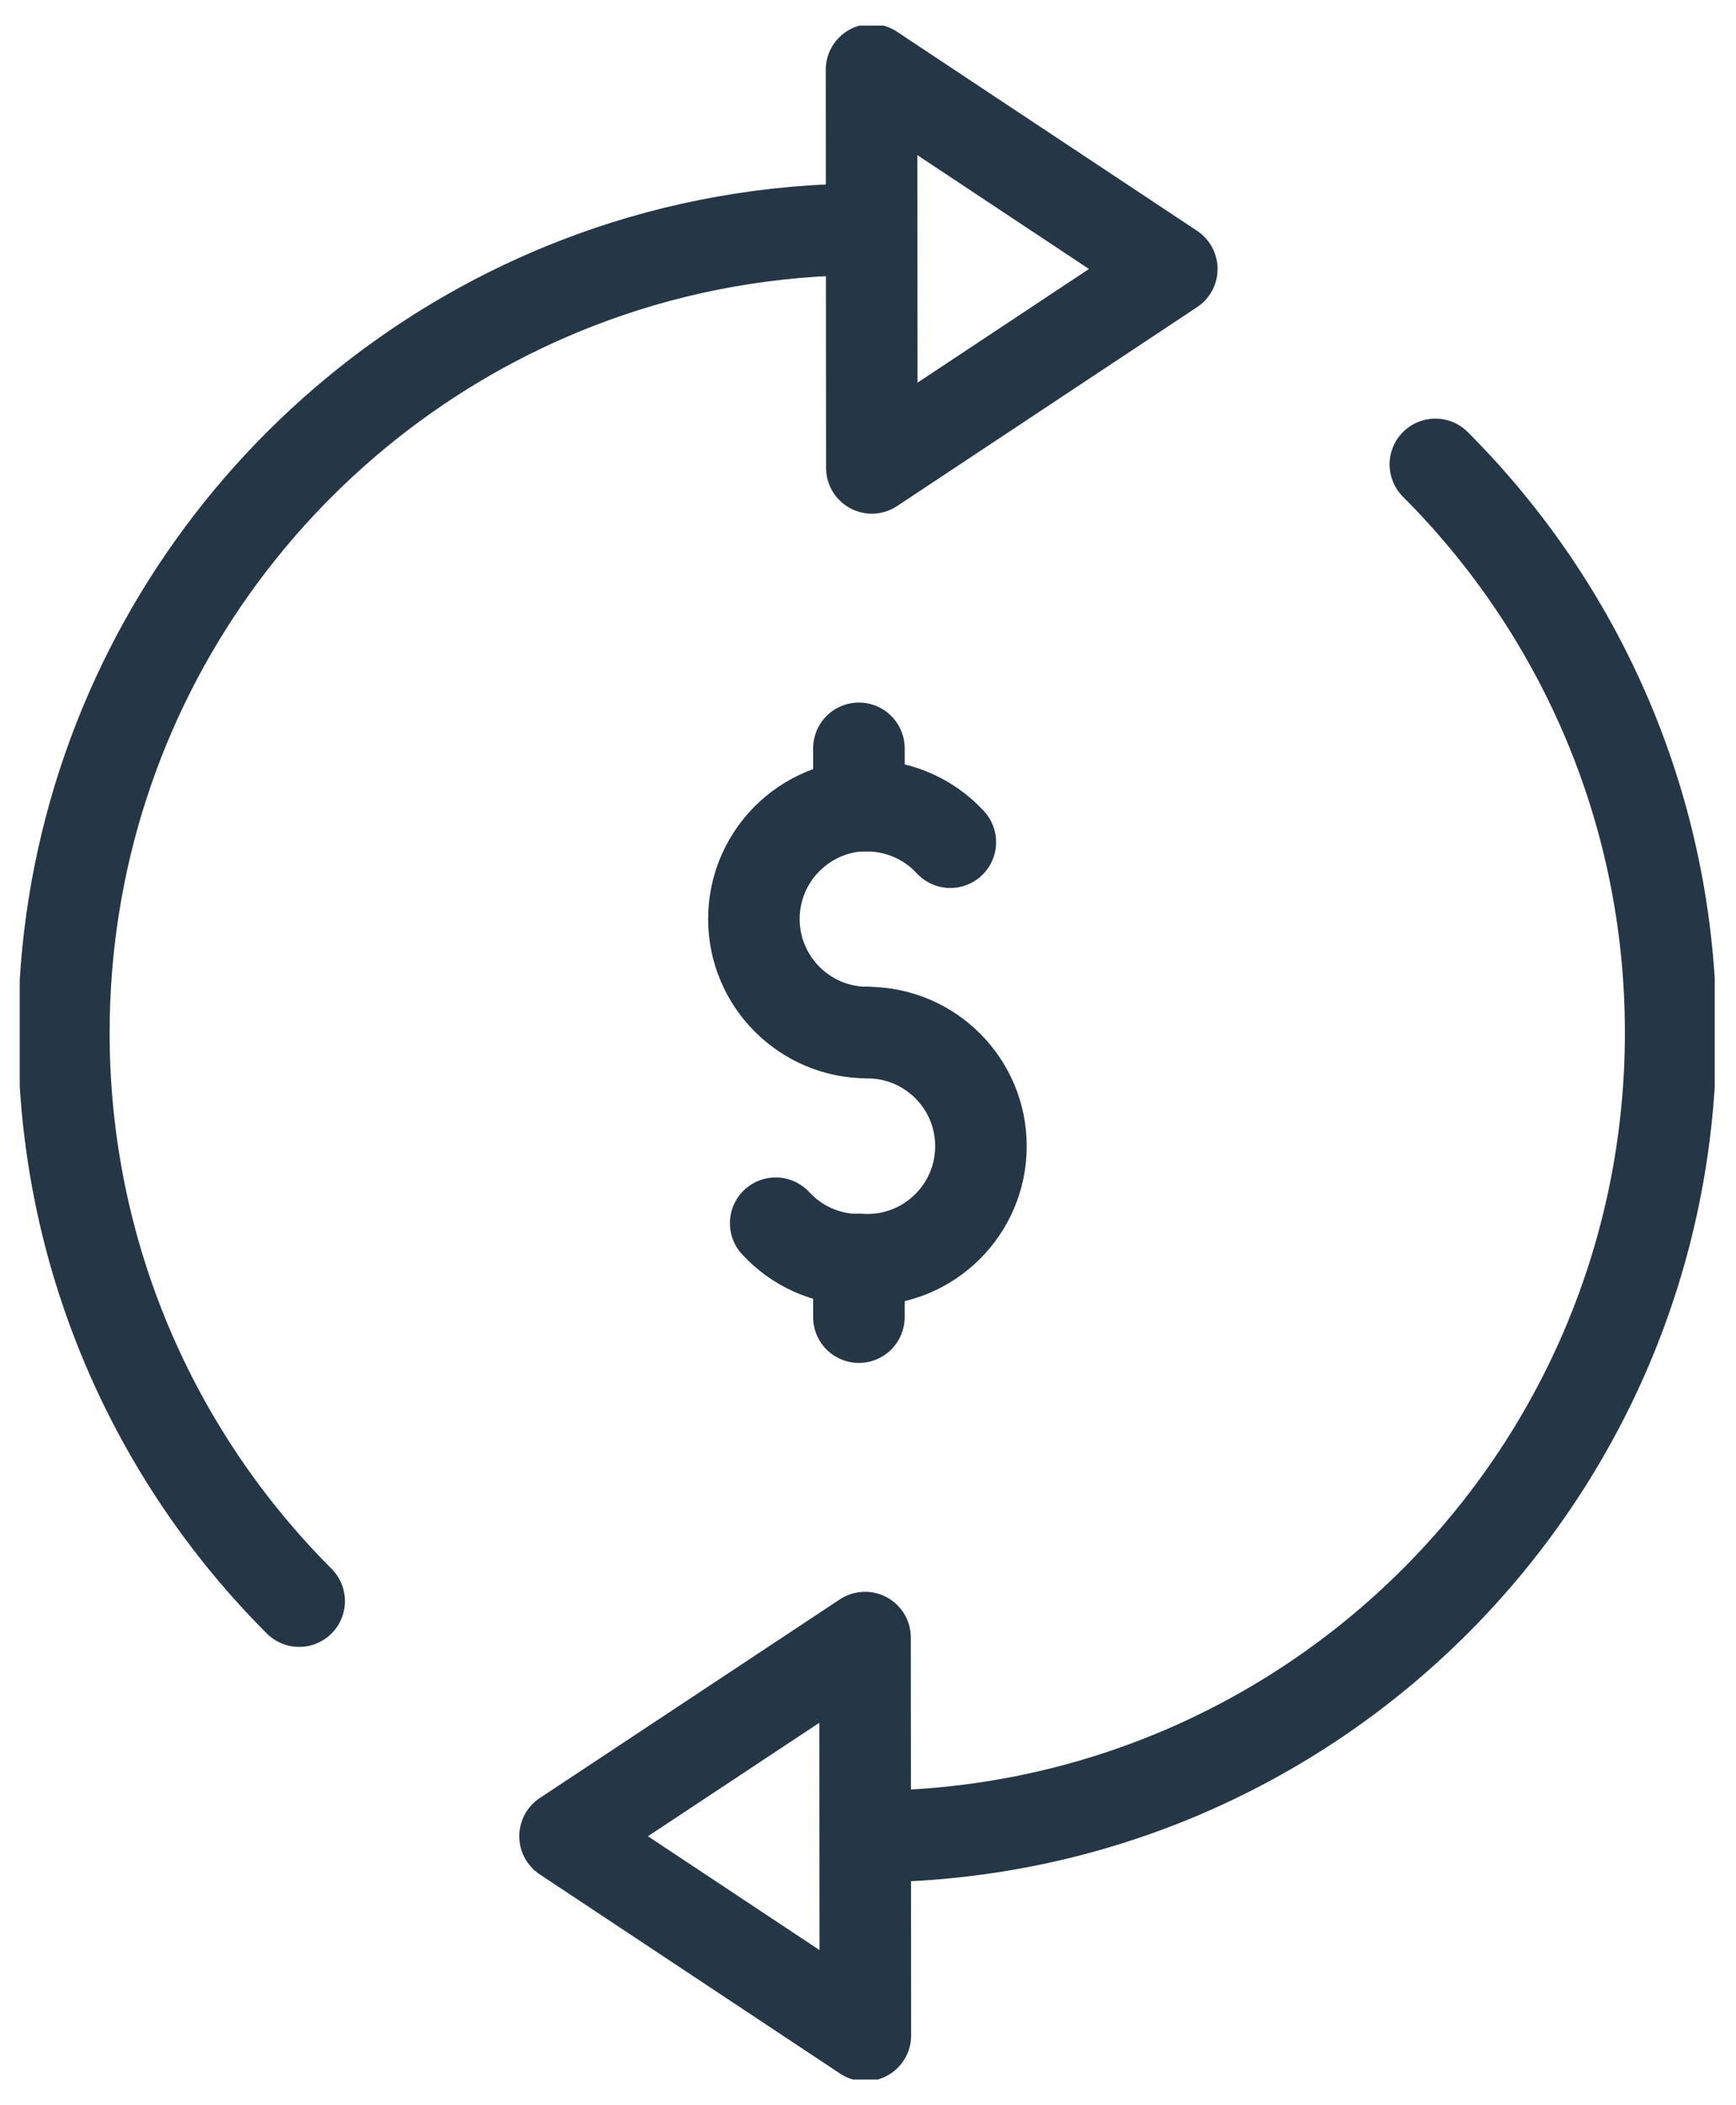 <svg width="33" height="40" viewBox="0 0 33 40" fill="none" xmlns="http://www.w3.org/2000/svg">
<g clip-path="url(#clip0_9247_142)">
<path d="M5.687 30.422C2.925 27.66 1.214 23.841 1.214 19.625C1.214 13.022 5.407 7.398 11.272 5.267C12.899 4.675 14.655 4.356 16.483 4.356" stroke="#253746" stroke-width="1.74" stroke-miterlimit="10" stroke-linecap="round"/>
<path d="M27.285 8.824C30.047 11.586 31.758 15.404 31.758 19.62C31.758 28.057 24.92 34.895 16.483 34.895" stroke="#253746" stroke-width="1.74" stroke-miterlimit="10" stroke-linecap="round"/>
<path d="M16.45 38.674L10.741 34.889L16.444 31.115L16.45 38.674Z" stroke="#253746" stroke-width="1.74" stroke-linecap="round" stroke-linejoin="round"/>
<path d="M16.567 1.326L22.275 5.111L16.573 8.89L16.567 1.326Z" stroke="#253746" stroke-width="1.74" stroke-linecap="round" stroke-linejoin="round"/>
<path d="M18.065 16.002C17.674 15.577 17.109 15.309 16.483 15.309" stroke="#253746" stroke-width="1.74" stroke-linecap="round" stroke-linejoin="round"/>
<path d="M14.745 23.242C15.136 23.667 15.701 23.936 16.327 23.936" stroke="#253746" stroke-width="1.74" stroke-linecap="round" stroke-linejoin="round"/>
<path d="M16.489 19.619C15.298 19.619 14.331 18.652 14.331 17.461C14.331 16.27 15.298 15.303 16.489 15.303" stroke="#253746" stroke-width="1.74" stroke-linecap="round" stroke-linejoin="round"/>
<path d="M16.489 19.62C17.68 19.62 18.647 20.587 18.647 21.778C18.647 22.969 17.68 23.936 16.489 23.936" stroke="#253746" stroke-width="1.74" stroke-linecap="round" stroke-linejoin="round"/>
<path d="M16.327 23.93V25.026" stroke="#253746" stroke-width="1.74" stroke-linecap="round" stroke-linejoin="round"/>
<path d="M16.327 14.219V15.309" stroke="#253746" stroke-width="1.74" stroke-linecap="round" stroke-linejoin="round"/>
</g>
<defs>
<clipPath id="clip0_9247_142">
<rect width="32.221" height="39.026" fill="white" transform="translate(0.375 0.487)"/>
</clipPath>
</defs>
</svg>
